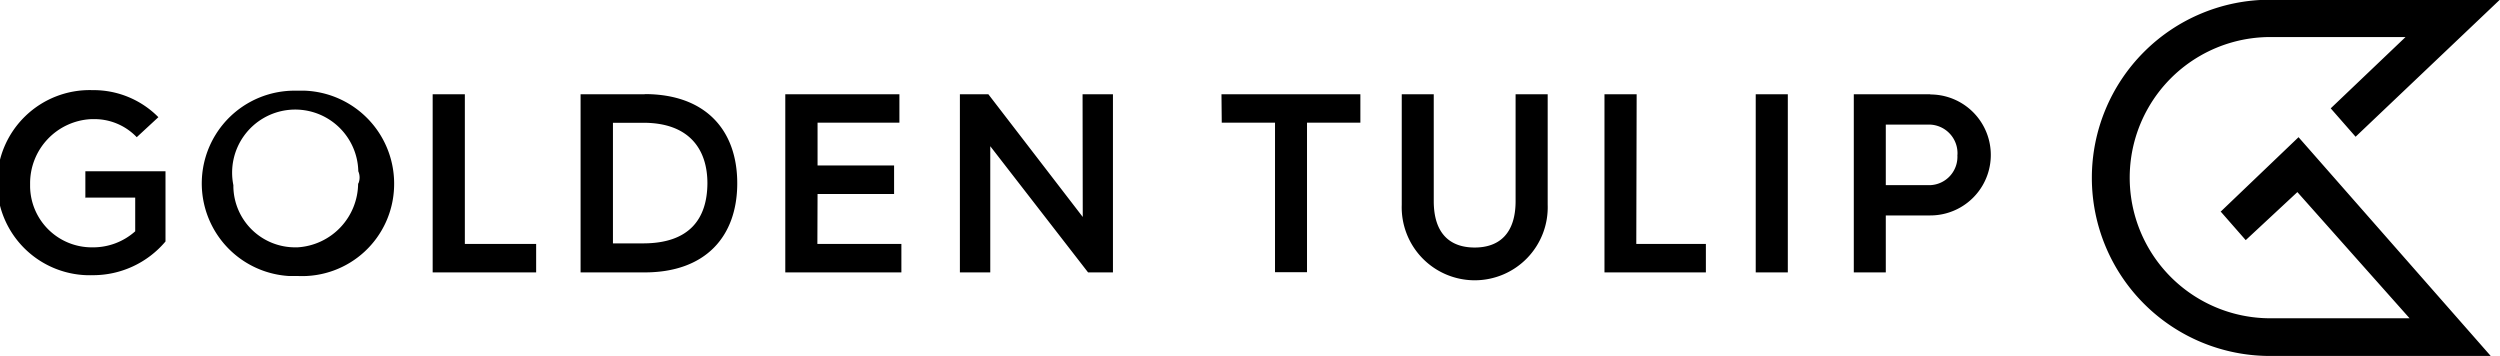 <svg xmlns="http://www.w3.org/2000/svg" viewBox="0 0 277.35 39.52"><path d="M214.15 10.46h-8.49v19.76h3.55V23.9h4.94a6.71 6.71 0 1 0 0-13.42Zm3 6.71a3.15 3.15 0 0 1-3 3.37h-4.94v-6.72H214a3.18 3.18 0 0 1 3.16 3.37Zm29.23 6.32 2.76 3.15 5.73-5.33 12.45 14h-15.45a15.6 15.6 0 1 1 0-31.2h15l-8.3 7.91 2.76 3.15 16-15.2h-25.5a19.76 19.76 0 1 0 0 39.52h24.49L255 15.22l-8.68 8.3ZM33.82 10.06h-1a10.29 10.29 0 0 0-.77 20.56h1a10.21 10.21 0 0 0 10.67-9.89 10.32 10.32 0 0 0-9.9-10.67Zm5.91 10.27A7.15 7.15 0 0 1 33 27.44h-.19a6.85 6.85 0 0 1-6.92-6.72v-.18A7 7 0 1 1 39.75 19a1.74 1.74 0 0 1 0 1.38Zm31.79-9.87h-7.11v19.76h7.11c6.72 0 10.27-3.95 10.27-9.89s-3.56-9.89-10.27-9.89ZM71.35 27H68V13.62h3.37c5.15 0 7.11 3 7.11 6.71-.02 3.95-2 6.67-7.13 6.67ZM9.49 21.92H15v3.74a7 7 0 0 1-4.74 1.78 6.84 6.84 0 0 1-6.92-6.72v-.39a7.12 7.12 0 0 1 6.71-7.11h.19a6.48 6.48 0 0 1 4.93 2l2.4-2.22a10.1 10.1 0 0 0-7.3-3 10.27 10.27 0 1 0 0 20.53 10.52 10.52 0 0 0 8.09-3.74V19H9.47v3Zm42.08-11.46H48v19.76h11.48v-3.16h-7.91Zm116.57 11.85c0 3.56-1.78 5.15-4.54 5.15s-4.54-1.57-4.54-5.15V10.46h-3.55v12.25a8.1 8.1 0 1 0 16.19 0V10.46h-3.56v11.85Zm13.43-11.85H178v19.76h11.25v-3.16h-7.72Zm13.21 0h3.56v19.76h-3.56Zm-59.24 3.15h5.91V30.2H145V13.61h5.92v-3.15h-15.41Zm-15.42 10.46-10.47-13.61h-3.16v19.76h3.37v-14l10.85 14h2.76V10.46h-3.37ZM90.7 21.52h8.49v-3.16H90.7v-4.75h9.08v-3.15H87.12v19.76H100v-3.16h-9.32Z" data-name="Laag 2"/></svg>